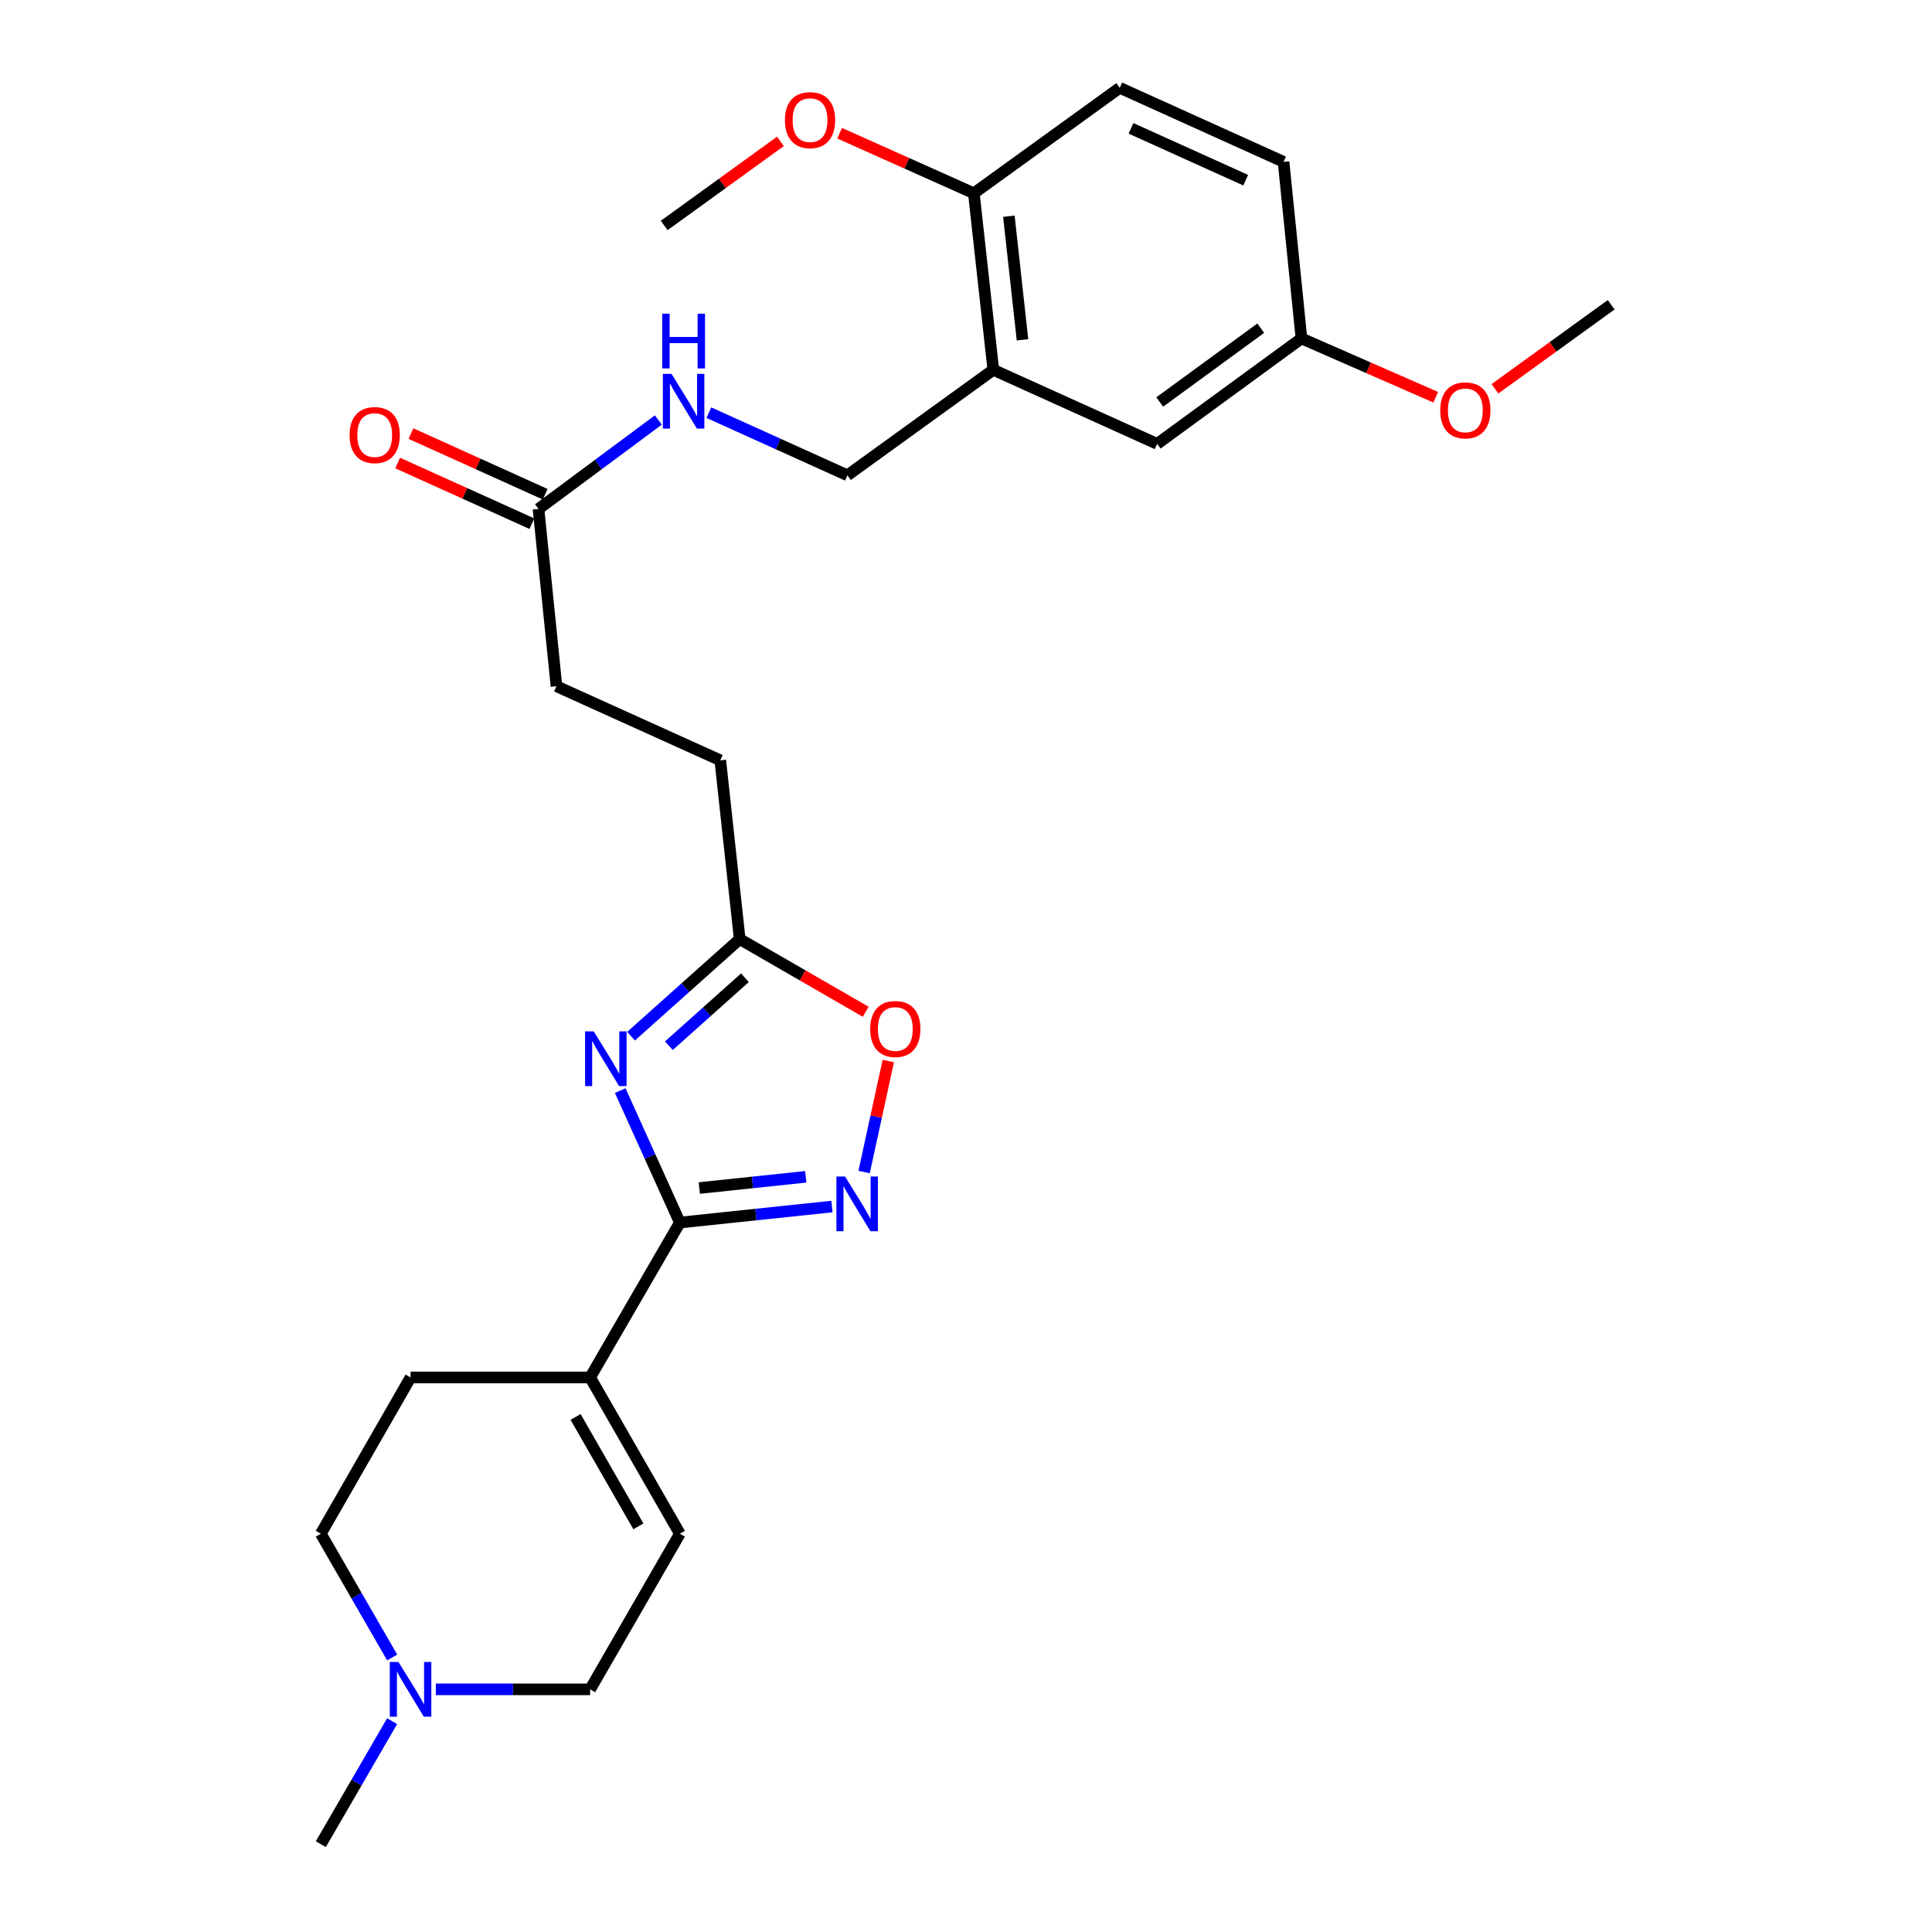 <?xml version='1.0' encoding='iso-8859-1'?>
<svg version='1.1' baseProfile='full'
              xmlns='http://www.w3.org/2000/svg'
                      xmlns:rdkit='http://www.rdkit.org/xml'
                      xmlns:xlink='http://www.w3.org/1999/xlink'
                  xml:space='preserve'
width='1000px' height='1000px' viewBox='0 0 1000 1000'>
<!-- END OF HEADER -->
<rect style='opacity:1.0;fill:#FFFFFF;stroke:none' width='1000' height='1000' x='0' y='0'> </rect>
<path class='bond-0' d='M 321.023,564.494 L 336.461,598.644' style='fill:none;fill-rule:evenodd;stroke:#0000FF;stroke-width:6px;stroke-linecap:butt;stroke-linejoin:miter;stroke-opacity:1' />
<path class='bond-0' d='M 336.461,598.644 L 351.9,632.794' style='fill:none;fill-rule:evenodd;stroke:#000000;stroke-width:6px;stroke-linecap:butt;stroke-linejoin:miter;stroke-opacity:1' />
<path class='bond-3' d='M 326.633,536.332 L 354.754,511.2' style='fill:none;fill-rule:evenodd;stroke:#0000FF;stroke-width:6px;stroke-linecap:butt;stroke-linejoin:miter;stroke-opacity:1' />
<path class='bond-3' d='M 354.754,511.2 L 382.874,486.069' style='fill:none;fill-rule:evenodd;stroke:#000000;stroke-width:6px;stroke-linecap:butt;stroke-linejoin:miter;stroke-opacity:1' />
<path class='bond-3' d='M 346.21,541.258 L 365.894,523.665' style='fill:none;fill-rule:evenodd;stroke:#0000FF;stroke-width:6px;stroke-linecap:butt;stroke-linejoin:miter;stroke-opacity:1' />
<path class='bond-3' d='M 365.894,523.665 L 385.578,506.073' style='fill:none;fill-rule:evenodd;stroke:#000000;stroke-width:6px;stroke-linecap:butt;stroke-linejoin:miter;stroke-opacity:1' />
<path class='bond-1' d='M 351.9,632.794 L 391.257,628.648' style='fill:none;fill-rule:evenodd;stroke:#000000;stroke-width:6px;stroke-linecap:butt;stroke-linejoin:miter;stroke-opacity:1' />
<path class='bond-1' d='M 391.257,628.648 L 430.615,624.501' style='fill:none;fill-rule:evenodd;stroke:#0000FF;stroke-width:6px;stroke-linecap:butt;stroke-linejoin:miter;stroke-opacity:1' />
<path class='bond-1' d='M 361.955,614.925 L 389.505,612.022' style='fill:none;fill-rule:evenodd;stroke:#000000;stroke-width:6px;stroke-linecap:butt;stroke-linejoin:miter;stroke-opacity:1' />
<path class='bond-1' d='M 389.505,612.022 L 417.056,609.119' style='fill:none;fill-rule:evenodd;stroke:#0000FF;stroke-width:6px;stroke-linecap:butt;stroke-linejoin:miter;stroke-opacity:1' />
<path class='bond-2' d='M 351.9,632.794 L 305.452,712.956' style='fill:none;fill-rule:evenodd;stroke:#000000;stroke-width:6px;stroke-linecap:butt;stroke-linejoin:miter;stroke-opacity:1' />
<path class='bond-27' d='M 447.253,606.648 L 453.515,577.915' style='fill:none;fill-rule:evenodd;stroke:#0000FF;stroke-width:6px;stroke-linecap:butt;stroke-linejoin:miter;stroke-opacity:1' />
<path class='bond-27' d='M 453.515,577.915 L 459.777,549.182' style='fill:none;fill-rule:evenodd;stroke:#FF0000;stroke-width:6px;stroke-linecap:butt;stroke-linejoin:miter;stroke-opacity:1' />
<path class='bond-6' d='M 305.452,712.956 L 351.9,793.86' style='fill:none;fill-rule:evenodd;stroke:#000000;stroke-width:6px;stroke-linecap:butt;stroke-linejoin:miter;stroke-opacity:1' />
<path class='bond-6' d='M 297.921,733.415 L 330.434,790.048' style='fill:none;fill-rule:evenodd;stroke:#000000;stroke-width:6px;stroke-linecap:butt;stroke-linejoin:miter;stroke-opacity:1' />
<path class='bond-13' d='M 305.452,712.956 L 212.511,712.956' style='fill:none;fill-rule:evenodd;stroke:#000000;stroke-width:6px;stroke-linecap:butt;stroke-linejoin:miter;stroke-opacity:1' />
<path class='bond-4' d='M 382.874,486.069 L 415.478,504.877' style='fill:none;fill-rule:evenodd;stroke:#000000;stroke-width:6px;stroke-linecap:butt;stroke-linejoin:miter;stroke-opacity:1' />
<path class='bond-4' d='M 415.478,504.877 L 448.082,523.685' style='fill:none;fill-rule:evenodd;stroke:#FF0000;stroke-width:6px;stroke-linecap:butt;stroke-linejoin:miter;stroke-opacity:1' />
<path class='bond-18' d='M 382.874,486.069 L 372.815,393.536' style='fill:none;fill-rule:evenodd;stroke:#000000;stroke-width:6px;stroke-linecap:butt;stroke-linejoin:miter;stroke-opacity:1' />
<path class='bond-5' d='M 514.136,191.419 L 438.618,246.021' style='fill:none;fill-rule:evenodd;stroke:#000000;stroke-width:6px;stroke-linecap:butt;stroke-linejoin:miter;stroke-opacity:1' />
<path class='bond-9' d='M 514.136,191.419 L 504.059,100.038' style='fill:none;fill-rule:evenodd;stroke:#000000;stroke-width:6px;stroke-linecap:butt;stroke-linejoin:miter;stroke-opacity:1' />
<path class='bond-9' d='M 529.241,175.879 L 522.187,111.913' style='fill:none;fill-rule:evenodd;stroke:#000000;stroke-width:6px;stroke-linecap:butt;stroke-linejoin:miter;stroke-opacity:1' />
<path class='bond-12' d='M 514.136,191.419 L 598.932,229.758' style='fill:none;fill-rule:evenodd;stroke:#000000;stroke-width:6px;stroke-linecap:butt;stroke-linejoin:miter;stroke-opacity:1' />
<path class='bond-15' d='M 351.9,793.86 L 305.452,874.403' style='fill:none;fill-rule:evenodd;stroke:#000000;stroke-width:6px;stroke-linecap:butt;stroke-linejoin:miter;stroke-opacity:1' />
<path class='bond-7' d='M 203.003,857.918 L 184.529,825.889' style='fill:none;fill-rule:evenodd;stroke:#0000FF;stroke-width:6px;stroke-linecap:butt;stroke-linejoin:miter;stroke-opacity:1' />
<path class='bond-7' d='M 184.529,825.889 L 166.054,793.86' style='fill:none;fill-rule:evenodd;stroke:#000000;stroke-width:6px;stroke-linecap:butt;stroke-linejoin:miter;stroke-opacity:1' />
<path class='bond-24' d='M 202.96,890.878 L 184.507,922.712' style='fill:none;fill-rule:evenodd;stroke:#0000FF;stroke-width:6px;stroke-linecap:butt;stroke-linejoin:miter;stroke-opacity:1' />
<path class='bond-24' d='M 184.507,922.712 L 166.054,954.545' style='fill:none;fill-rule:evenodd;stroke:#000000;stroke-width:6px;stroke-linecap:butt;stroke-linejoin:miter;stroke-opacity:1' />
<path class='bond-28' d='M 225.575,874.403 L 265.513,874.403' style='fill:none;fill-rule:evenodd;stroke:#0000FF;stroke-width:6px;stroke-linecap:butt;stroke-linejoin:miter;stroke-opacity:1' />
<path class='bond-28' d='M 265.513,874.403 L 305.452,874.403' style='fill:none;fill-rule:evenodd;stroke:#000000;stroke-width:6px;stroke-linecap:butt;stroke-linejoin:miter;stroke-opacity:1' />
<path class='bond-8' d='M 278.732,263.435 L 288.029,355.197' style='fill:none;fill-rule:evenodd;stroke:#000000;stroke-width:6px;stroke-linecap:butt;stroke-linejoin:miter;stroke-opacity:1' />
<path class='bond-10' d='M 278.732,263.435 L 309.742,240.413' style='fill:none;fill-rule:evenodd;stroke:#000000;stroke-width:6px;stroke-linecap:butt;stroke-linejoin:miter;stroke-opacity:1' />
<path class='bond-10' d='M 309.742,240.413 L 340.753,217.391' style='fill:none;fill-rule:evenodd;stroke:#0000FF;stroke-width:6px;stroke-linecap:butt;stroke-linejoin:miter;stroke-opacity:1' />
<path class='bond-14' d='M 282.174,255.818 L 247.444,240.121' style='fill:none;fill-rule:evenodd;stroke:#000000;stroke-width:6px;stroke-linecap:butt;stroke-linejoin:miter;stroke-opacity:1' />
<path class='bond-14' d='M 247.444,240.121 L 212.714,224.424' style='fill:none;fill-rule:evenodd;stroke:#FF0000;stroke-width:6px;stroke-linecap:butt;stroke-linejoin:miter;stroke-opacity:1' />
<path class='bond-14' d='M 275.289,271.052 L 240.559,255.355' style='fill:none;fill-rule:evenodd;stroke:#000000;stroke-width:6px;stroke-linecap:butt;stroke-linejoin:miter;stroke-opacity:1' />
<path class='bond-14' d='M 240.559,255.355 L 205.829,239.658' style='fill:none;fill-rule:evenodd;stroke:#FF0000;stroke-width:6px;stroke-linecap:butt;stroke-linejoin:miter;stroke-opacity:1' />
<path class='bond-16' d='M 504.059,100.038 L 579.576,45.455' style='fill:none;fill-rule:evenodd;stroke:#000000;stroke-width:6px;stroke-linecap:butt;stroke-linejoin:miter;stroke-opacity:1' />
<path class='bond-22' d='M 504.059,100.038 L 469.326,84.496' style='fill:none;fill-rule:evenodd;stroke:#000000;stroke-width:6px;stroke-linecap:butt;stroke-linejoin:miter;stroke-opacity:1' />
<path class='bond-22' d='M 469.326,84.496 L 434.594,68.954' style='fill:none;fill-rule:evenodd;stroke:#FF0000;stroke-width:6px;stroke-linecap:butt;stroke-linejoin:miter;stroke-opacity:1' />
<path class='bond-11' d='M 366.898,213.59 L 402.758,229.805' style='fill:none;fill-rule:evenodd;stroke:#0000FF;stroke-width:6px;stroke-linecap:butt;stroke-linejoin:miter;stroke-opacity:1' />
<path class='bond-11' d='M 402.758,229.805 L 438.618,246.021' style='fill:none;fill-rule:evenodd;stroke:#000000;stroke-width:6px;stroke-linecap:butt;stroke-linejoin:miter;stroke-opacity:1' />
<path class='bond-19' d='M 598.932,229.758 L 673.632,175.175' style='fill:none;fill-rule:evenodd;stroke:#000000;stroke-width:6px;stroke-linecap:butt;stroke-linejoin:miter;stroke-opacity:1' />
<path class='bond-19' d='M 600.274,208.072 L 652.564,169.864' style='fill:none;fill-rule:evenodd;stroke:#000000;stroke-width:6px;stroke-linecap:butt;stroke-linejoin:miter;stroke-opacity:1' />
<path class='bond-17' d='M 212.511,712.956 L 166.054,793.86' style='fill:none;fill-rule:evenodd;stroke:#000000;stroke-width:6px;stroke-linecap:butt;stroke-linejoin:miter;stroke-opacity:1' />
<path class='bond-29' d='M 579.576,45.455 L 664.363,83.775' style='fill:none;fill-rule:evenodd;stroke:#000000;stroke-width:6px;stroke-linecap:butt;stroke-linejoin:miter;stroke-opacity:1' />
<path class='bond-29' d='M 585.409,66.437 L 644.76,93.261' style='fill:none;fill-rule:evenodd;stroke:#000000;stroke-width:6px;stroke-linecap:butt;stroke-linejoin:miter;stroke-opacity:1' />
<path class='bond-20' d='M 372.815,393.536 L 288.029,355.197' style='fill:none;fill-rule:evenodd;stroke:#000000;stroke-width:6px;stroke-linecap:butt;stroke-linejoin:miter;stroke-opacity:1' />
<path class='bond-21' d='M 673.632,175.175 L 664.363,83.775' style='fill:none;fill-rule:evenodd;stroke:#000000;stroke-width:6px;stroke-linecap:butt;stroke-linejoin:miter;stroke-opacity:1' />
<path class='bond-23' d='M 673.632,175.175 L 708.386,190.396' style='fill:none;fill-rule:evenodd;stroke:#000000;stroke-width:6px;stroke-linecap:butt;stroke-linejoin:miter;stroke-opacity:1' />
<path class='bond-23' d='M 708.386,190.396 L 743.141,205.618' style='fill:none;fill-rule:evenodd;stroke:#FF0000;stroke-width:6px;stroke-linecap:butt;stroke-linejoin:miter;stroke-opacity:1' />
<path class='bond-25' d='M 403.943,73.186 L 373.863,94.943' style='fill:none;fill-rule:evenodd;stroke:#FF0000;stroke-width:6px;stroke-linecap:butt;stroke-linejoin:miter;stroke-opacity:1' />
<path class='bond-25' d='M 373.863,94.943 L 343.782,116.7' style='fill:none;fill-rule:evenodd;stroke:#000000;stroke-width:6px;stroke-linecap:butt;stroke-linejoin:miter;stroke-opacity:1' />
<path class='bond-26' d='M 773.785,201.242 L 803.865,179.492' style='fill:none;fill-rule:evenodd;stroke:#FF0000;stroke-width:6px;stroke-linecap:butt;stroke-linejoin:miter;stroke-opacity:1' />
<path class='bond-26' d='M 803.865,179.492 L 833.946,157.742' style='fill:none;fill-rule:evenodd;stroke:#000000;stroke-width:6px;stroke-linecap:butt;stroke-linejoin:miter;stroke-opacity:1' />
<path  class='atom-0' d='M 307.31 533.848
L 316.59 548.848
Q 317.51 550.328, 318.99 553.008
Q 320.47 555.688, 320.55 555.848
L 320.55 533.848
L 324.31 533.848
L 324.31 562.168
L 320.43 562.168
L 310.47 545.768
Q 309.31 543.848, 308.07 541.648
Q 306.87 539.448, 306.51 538.768
L 306.51 562.168
L 302.83 562.168
L 302.83 533.848
L 307.31 533.848
' fill='#0000FF'/>
<path  class='atom-2' d='M 437.401 608.966
L 446.681 623.966
Q 447.601 625.446, 449.081 628.126
Q 450.561 630.806, 450.641 630.966
L 450.641 608.966
L 454.401 608.966
L 454.401 637.286
L 450.521 637.286
L 440.561 620.886
Q 439.401 618.966, 438.161 616.766
Q 436.961 614.566, 436.601 613.886
L 436.601 637.286
L 432.921 637.286
L 432.921 608.966
L 437.401 608.966
' fill='#0000FF'/>
<path  class='atom-5' d='M 450.407 532.605
Q 450.407 525.805, 453.767 522.005
Q 457.127 518.205, 463.407 518.205
Q 469.687 518.205, 473.047 522.005
Q 476.407 525.805, 476.407 532.605
Q 476.407 539.485, 473.007 543.405
Q 469.607 547.285, 463.407 547.285
Q 457.167 547.285, 453.767 543.405
Q 450.407 539.525, 450.407 532.605
M 463.407 544.085
Q 467.727 544.085, 470.047 541.205
Q 472.407 538.285, 472.407 532.605
Q 472.407 527.045, 470.047 524.245
Q 467.727 521.405, 463.407 521.405
Q 459.087 521.405, 456.727 524.205
Q 454.407 527.005, 454.407 532.605
Q 454.407 538.325, 456.727 541.205
Q 459.087 544.085, 463.407 544.085
' fill='#FF0000'/>
<path  class='atom-8' d='M 206.251 860.243
L 215.531 875.243
Q 216.451 876.723, 217.931 879.403
Q 219.411 882.083, 219.491 882.243
L 219.491 860.243
L 223.251 860.243
L 223.251 888.563
L 219.371 888.563
L 209.411 872.163
Q 208.251 870.243, 207.011 868.043
Q 205.811 865.843, 205.451 865.163
L 205.451 888.563
L 201.771 888.563
L 201.771 860.243
L 206.251 860.243
' fill='#0000FF'/>
<path  class='atom-11' d='M 347.571 193.521
L 356.851 208.521
Q 357.771 210.001, 359.251 212.681
Q 360.731 215.361, 360.811 215.521
L 360.811 193.521
L 364.571 193.521
L 364.571 221.841
L 360.691 221.841
L 350.731 205.441
Q 349.571 203.521, 348.331 201.321
Q 347.131 199.121, 346.771 198.441
L 346.771 221.841
L 343.091 221.841
L 343.091 193.521
L 347.571 193.521
' fill='#0000FF'/>
<path  class='atom-11' d='M 342.751 162.369
L 346.591 162.369
L 346.591 174.409
L 361.071 174.409
L 361.071 162.369
L 364.911 162.369
L 364.911 190.689
L 361.071 190.689
L 361.071 177.609
L 346.591 177.609
L 346.591 190.689
L 342.751 190.689
L 342.751 162.369
' fill='#0000FF'/>
<path  class='atom-15' d='M 180.945 225.194
Q 180.945 218.394, 184.305 214.594
Q 187.665 210.794, 193.945 210.794
Q 200.225 210.794, 203.585 214.594
Q 206.945 218.394, 206.945 225.194
Q 206.945 232.074, 203.545 235.994
Q 200.145 239.874, 193.945 239.874
Q 187.705 239.874, 184.305 235.994
Q 180.945 232.114, 180.945 225.194
M 193.945 236.674
Q 198.265 236.674, 200.585 233.794
Q 202.945 230.874, 202.945 225.194
Q 202.945 219.634, 200.585 216.834
Q 198.265 213.994, 193.945 213.994
Q 189.625 213.994, 187.265 216.794
Q 184.945 219.594, 184.945 225.194
Q 184.945 230.914, 187.265 233.794
Q 189.625 236.674, 193.945 236.674
' fill='#FF0000'/>
<path  class='atom-23' d='M 406.272 62.178
Q 406.272 55.378, 409.632 51.578
Q 412.992 47.778, 419.272 47.778
Q 425.552 47.778, 428.912 51.578
Q 432.272 55.378, 432.272 62.178
Q 432.272 69.058, 428.872 72.978
Q 425.472 76.858, 419.272 76.858
Q 413.032 76.858, 409.632 72.978
Q 406.272 69.098, 406.272 62.178
M 419.272 73.658
Q 423.592 73.658, 425.912 70.778
Q 428.272 67.858, 428.272 62.178
Q 428.272 56.618, 425.912 53.818
Q 423.592 50.978, 419.272 50.978
Q 414.952 50.978, 412.592 53.778
Q 410.272 56.578, 410.272 62.178
Q 410.272 67.898, 412.592 70.778
Q 414.952 73.658, 419.272 73.658
' fill='#FF0000'/>
<path  class='atom-24' d='M 745.456 212.405
Q 745.456 205.605, 748.816 201.805
Q 752.176 198.005, 758.456 198.005
Q 764.736 198.005, 768.096 201.805
Q 771.456 205.605, 771.456 212.405
Q 771.456 219.285, 768.056 223.205
Q 764.656 227.085, 758.456 227.085
Q 752.216 227.085, 748.816 223.205
Q 745.456 219.325, 745.456 212.405
M 758.456 223.885
Q 762.776 223.885, 765.096 221.005
Q 767.456 218.085, 767.456 212.405
Q 767.456 206.845, 765.096 204.045
Q 762.776 201.205, 758.456 201.205
Q 754.136 201.205, 751.776 204.005
Q 749.456 206.805, 749.456 212.405
Q 749.456 218.125, 751.776 221.005
Q 754.136 223.885, 758.456 223.885
' fill='#FF0000'/>
</svg>
